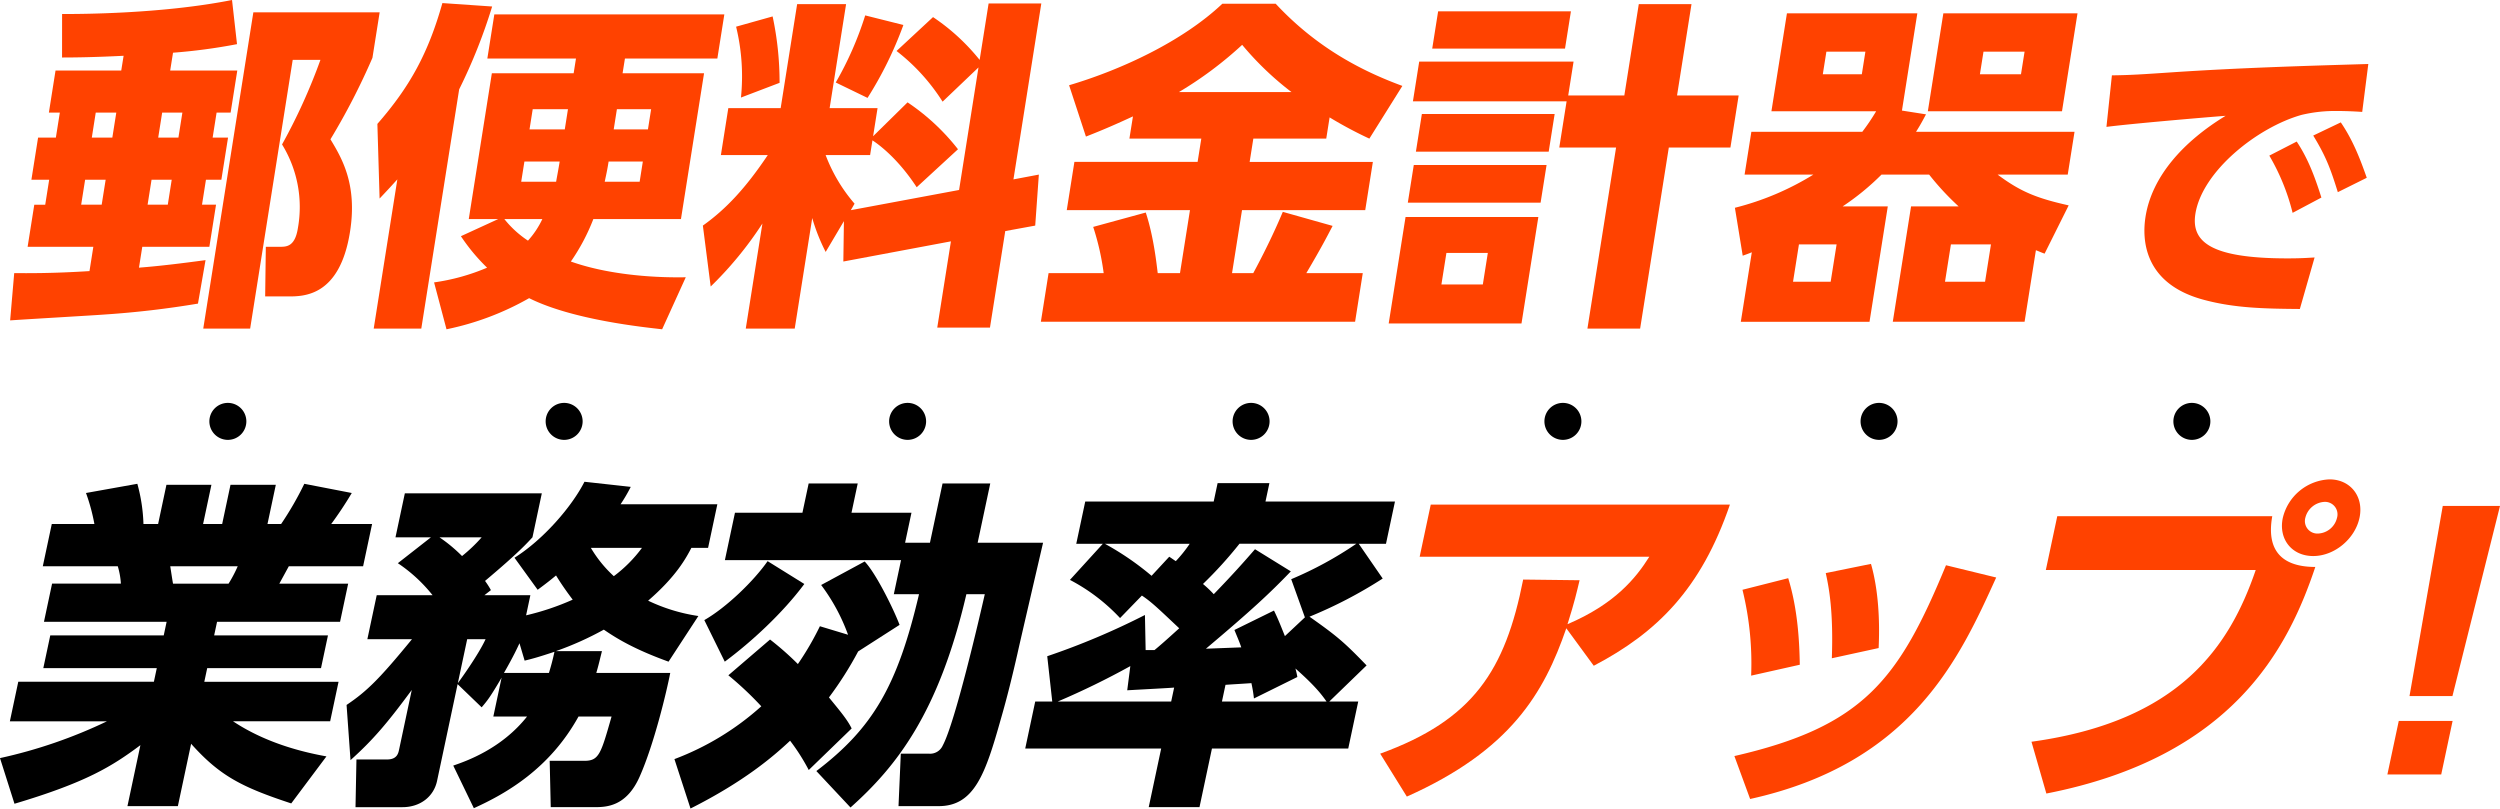 <svg id="ttl_main01" xmlns="http://www.w3.org/2000/svg" xmlns:xlink="http://www.w3.org/1999/xlink" width="706.673" height="228.546" viewBox="0 0 706.673 228.546">
  <defs>
    <clipPath id="clip-path">
      <rect id="長方形_6181" data-name="長方形 6181" width="706.673" height="228.546" fill="none"/>
    </clipPath>
  </defs>
  <g id="グループ_292" data-name="グループ 292" clip-path="url(#clip-path)">
    <path id="パス_343" data-name="パス 343" d="M36.5,15.769c-7.8.39-13.237.486-17.4.486l.012-12.29c4.644,0,28.154,0,48.035-3.965l1.409,12.481A159.558,159.558,0,0,1,50.468,14.9l-.8,5.032H68.635l-1.885,11.9H62.784L61.668,38.9h4.353L64.132,50.8H59.779l-1.116,7.061h3.965l-1.885,11.9H41.78l-.935,5.9c6.171-.484,12.293-1.257,18.816-2.129l-2.14,12.289a266.569,266.569,0,0,1-26.515,3.093c-2.547.2-22.371,1.352-26.579,1.651L5.576,77.213c3.965,0,10.433.1,21.281-.581l1.088-6.869H9.368l1.885-11.9h3.093L15.463,50.8H10.437l1.887-11.9h5.028l1.118-7.063H15.377l1.883-11.9H35.834ZM25.623,50.8l-1.118,7.061h5.8L31.427,50.8Zm3-18.965L27.512,38.9h5.8l1.121-7.067ZM44.4,50.8l-1.118,7.061h5.709L50.1,50.8ZM47.4,31.834,46.282,38.9h5.711l1.118-7.063ZM108.878,3.481l-2.039,12.867a190.965,190.965,0,0,1-11.87,23.028C98.19,44.7,102.622,52.15,100.5,65.5,97.611,83.792,87.452,83.792,83,83.792H76.515L76.7,69.76h3.969c1.837,0,4.257,0,5.087-5.224A33.744,33.744,0,0,0,81.287,40.83a162.948,162.948,0,0,0,10.85-23.9H84.3L72.27,92.89H59.014L73.177,3.481Z" transform="translate(-1.561)" fill="#ff4200"/>
    <path id="パス_344" data-name="パス 344" d="M169.854,51.178c-1.758,1.933-2.812,3.093-5.019,5.417L164.21,35.5c9.216-10.543,14.394-20.029,18.375-34.157l14.065.97a153.4,153.4,0,0,1-9.321,23.413L176.621,93.364H163.172ZM198.362,62.4h-8.321l6.528-41.22h23.122l.657-4.161H195.292L197.27,4.536h65.015l-1.978,12.484H234.185l-.664,4.161h23.03l-6.53,41.22H225.255a56.975,56.975,0,0,1-6.355,12c9.526,3.392,21.712,4.645,32.483,4.449L244.7,93.554c-4.938-.579-25.226-2.61-37.595-8.8a79.12,79.12,0,0,1-23.357,8.8L180.237,80.3a59.056,59.056,0,0,0,14.983-4.161,53.7,53.7,0,0,1-7.4-8.9Zm1.74,0a28.9,28.9,0,0,0,6.677,6.1,24.9,24.9,0,0,0,4.062-6.1Zm14.635-10.547c.139-.872.7-3.774,1-5.711H205.77l-.906,5.711Zm3.344-20.512h-9.965l-.9,5.709h9.966Zm20.263,20.512.9-5.711h-9.675c-.431,2.71-.678,3.678-1.1,5.711Zm-7.33-14.8h9.675l.9-5.709h-9.675Z" transform="translate(-57.536 -0.474)" fill="#ff4200"/>
    <path id="パス_345" data-name="パス 345" d="M346.763,63.034l-5.155,8.707a53.273,53.273,0,0,1-3.8-9.581l-4.951,31.256H319.018l4.706-29.707A102.839,102.839,0,0,1,309.1,81.517l-2.206-17.225c6.541-4.645,12.134-10.646,18.346-19.932H311.987L314.082,31.1h14.8l4.661-29.414h13.835L342.723,31.1h13.546l-1.255,7.937,9.738-9.576a61.565,61.565,0,0,1,14.254,13.254l-11.67,10.74c-5.686-8.709-11.457-12.579-12.51-13.257l-.658,4.161H341.593A45.63,45.63,0,0,0,349.772,58.1l-1.063,1.836,30.607-5.708L384.8,19.588l-10.145,9.675a55.594,55.594,0,0,0-13.016-14.32l10.314-9.581a58.642,58.642,0,0,1,13.176,12.1L387.663,1.5h14.9l-7.88,49.736,7.182-1.358-1.026,14.418-8.47,1.547-4.322,27.286h-14.9l3.863-24.381L346.6,74.452ZM326.611,5.17a89.107,89.107,0,0,1,1.965,18.771L317.662,28.1a59.316,59.316,0,0,0-1.376-20.03Zm36.963,2.418A106.438,106.438,0,0,1,353.439,28.2l-8.985-4.355A94.317,94.317,0,0,0,352.781,4.88Z" transform="translate(-108.214 -0.527)" fill="#ff4200"/>
    <path id="パス_346" data-name="パス 346" d="M480.5,33.477c-4.593,2.129-8.339,3.774-13.289,5.709L462.45,24.673c14.717-4.355,32.05-12.388,43.311-23.03h15.094c12.069,12.967,25.283,19.351,35.8,23.221l-9.328,14.9a115.972,115.972,0,0,1-11.239-6l-.949,6H514.528l-1.042,6.583h34.832l-2.16,13.639h-34.83l-2.821,17.8h6c4.384-8.126,6.963-14.03,8.355-17.32l14.077,3.967c-1.668,3.192-3.206,6.192-7.435,13.353h15.959l-2.171,13.74H454.472l2.177-13.741h15.576a71.986,71.986,0,0,0-2.964-13.067l14.862-4.064c2.351,7.159,3.11,15.191,3.383,17.126h6.29l2.821-17.8H461.79l2.162-13.643h34.827l1.044-6.583H479.5Zm44.82-6.869a85.682,85.682,0,0,1-13.946-13.355,106.747,106.747,0,0,1-17.883,13.355Z" transform="translate(-160.25 -0.579)" fill="#ff4200"/>
    <path id="パス_347" data-name="パス 347" d="M648.644,61.975l-4.765,30.093H606.34l4.765-30.093Zm2.325-14.707L649.281,57.91H611.748l1.686-10.642Zm21.977-19.643,4.09-25.834h14.9l-4.089,25.834h17.416l-2.325,14.707H685.521l-8.107,51.187h-14.9l8.1-51.187H654.56l2.07-13.06H613.189l1.777-11.224H658.6l-1.516,9.576Zm-19.693,5.226L651.568,43.5H614.032l1.686-10.645Zm4.6-29.026-1.674,10.547H618.644l1.672-10.547ZM634.362,72.134H622.656l-1.411,8.9h11.708Z" transform="translate(-213.8 -0.631)" fill="#ff4200"/>
    <path id="パス_348" data-name="パス 348" d="M839.388,93.007H802.135L807.3,60.4h13.449a76.1,76.1,0,0,1-8.345-9H798.954a71.344,71.344,0,0,1-11,9h12.768l-5.165,32.608H759.177l3.107-19.643c-.931.386-1.239.484-2.571.968l-2.208-13.547A78.4,78.4,0,0,0,779.7,51.4H760.245l1.914-12.091h31.355a59.117,59.117,0,0,0,3.918-5.808H767.828l4.384-27.672h36.86l-4.348,27.48,6.8,1.067c-.969,1.837-1.653,3.093-2.814,4.934h44.8L851.588,51.4H831.754c6.483,4.841,11.037,6.677,20.1,8.71l-6.806,13.642c-1.1-.386-1.18-.484-2.459-.967ZM786.25,71.138H775.607l-1.67,10.546h10.641Zm8.142-54.476H783.365l-1.011,6.384h11.028ZM854.35,5.825,849.966,33.5H812.044l4.383-27.673ZM829.886,71.138h-11.32l-1.672,10.546h11.322Zm9.5-54.476H827.774l-1.013,6.384h11.61Z" transform="translate(-267.102 -2.054)" fill="#ff4200"/>
    <path id="パス_349" data-name="パス 349" d="M992.031,41.485c-2.594-.17-4.957-.255-6.82-.255a40.813,40.813,0,0,0-10.333,1.1c-12.588,3.555-28.105,16-30,27.943-1.259,7.958,4.353,12.616,26.028,12.616,3.98,0,5.953-.17,7.662-.256L974.4,97.193c-10.061-.084-18.33-.253-26.944-2.54-17.156-4.489-17.709-17.018-16.677-23.54C932.6,59.6,941.608,49.777,953.418,42.586c-7.629.591-27.118,2.285-33.687,3.131l1.543-14.563c5.518-.084,8.079-.253,18.014-.93,18.221-1.184,34.729-1.7,54.466-2.283Zm-18.516,8.379c3.071,4.657,4.944,9.4,6.975,15.835l-8.136,4.318a60.669,60.669,0,0,0-6.583-16.173Zm12.459-5.418c3.227,4.743,5.241,9.653,7.34,15.66l-8.179,4.066c-2.075-6.689-3.391-10.163-6.951-16Z" transform="translate(-324.304 -9.852)" fill="#ff4200"/>
    <path id="パス_350" data-name="パス 350" d="M101.872,181.14a5.226,5.226,0,1,1-5.226-5.225,5.226,5.226,0,0,1,5.226,5.225" transform="translate(-32.236 -62.029)"/>
    <path id="パス_351" data-name="パス 351" d="M248.7,181.14a5.226,5.226,0,1,1-5.226-5.225,5.226,5.226,0,0,1,5.226,5.225" transform="translate(-84.008 -62.029)"/>
    <path id="パス_352" data-name="パス 352" d="M398.669,181.14a5.225,5.225,0,1,1-5.226-5.225,5.225,5.225,0,0,1,5.226,5.225" transform="translate(-136.889 -62.029)"/>
    <path id="パス_353" data-name="パス 353" d="M548.639,181.14a5.226,5.226,0,1,1-5.226-5.225,5.226,5.226,0,0,1,5.226,5.225" transform="translate(-189.769 -62.029)"/>
    <path id="パス_354" data-name="パス 354" d="M684.787,181.14a5.225,5.225,0,1,1-5.226-5.225,5.225,5.225,0,0,1,5.226,5.225" transform="translate(-237.776 -62.029)"/>
    <path id="パス_355" data-name="パス 355" d="M822.825,181.14a5.225,5.225,0,1,1-5.226-5.225,5.225,5.225,0,0,1,5.226,5.225" transform="translate(-286.45 -62.029)"/>
    <path id="パス_356" data-name="パス 356" d="M959.414,181.14a5.226,5.226,0,1,1-5.226-5.225,5.226,5.226,0,0,1,5.226,5.225" transform="translate(-334.612 -62.029)"/>
    <path id="パス_357" data-name="パス 357" d="M0,288.777a138.243,138.243,0,0,0,30.239-10.4H2.789L5.164,267.2H43.5l.819-3.853H12.243l1.965-9.246H46.281l.819-3.853H12.427l2.293-10.787H34.176a22.024,22.024,0,0,0-.882-4.912H12.1l2.539-11.943H26.682a53.623,53.623,0,0,0-2.375-8.766l14.518-2.6a48.015,48.015,0,0,1,1.726,11.366h4.142l2.354-11.078H59.761l-2.355,11.078H62.8l2.354-11.078h12.81L75.61,222.608h3.853a91.126,91.126,0,0,0,6.557-11.366l13.413,2.6a103.67,103.67,0,0,1-5.812,8.766h11.557l-2.538,11.943h-21l-2.681,4.912H98.417l-2.292,10.787H61.355l-.82,3.853h32.17l-1.965,9.246H58.571l-.819,3.853H95.7l-2.375,11.172H65.875c9.7,6.453,20.558,8.862,26.4,9.921l-9.952,13.292c-14.043-4.624-20.205-7.8-28.3-16.856l-3.746,17.627H36.025l3.664-17.241c-8.011,5.972-15.234,10.5-35.594,16.565Zm48.126-54.226c.125.77.64,4.238.785,4.912h15.7a37.27,37.27,0,0,0,2.586-4.912Z" transform="translate(0 -74.486)"/>
    <path id="パス_358" data-name="パス 358" d="M151.323,273.437c5.731-3.852,9.26-7.32,18.495-18.589H157.2l2.641-12.424h15.8a43.161,43.161,0,0,0-9.826-9.054l9.358-7.319H165.151l2.641-12.425h38.718L203.87,226.05c-1.62,1.734-3.79,4.238-13.408,12.328a23.106,23.106,0,0,1,1.663,2.6l-1.849,1.446h13l-1.207,5.682a72.063,72.063,0,0,0,13.173-4.431c-2.33-3.082-3.634-5.1-4.71-6.838-1.4,1.156-2.336,1.926-5.194,4.046l-6.551-9.054c8.116-5.1,16.149-14.351,19.783-21.478l13.081,1.444a45.262,45.262,0,0,1-2.875,4.912h27.354l-2.62,12.328h-4.719c-1.461,2.793-4.2,8-12.227,14.93a49.719,49.719,0,0,0,14.2,4.334l-8.426,12.906c-9.568-3.467-14.52-6.453-18.3-9.054a88.406,88.406,0,0,1-13.521,6.067h13c-.588,2.311-.895,3.757-1.6,6.164h20.9c-1.049,5.394-4.568,20.13-8.631,29.28-3.728,8.475-9.355,8.669-12.823,8.669H209.037l-.3-13.1h9.824c4.142,0,4.668-2.022,7.67-12.521h-9.343c-8.141,14.736-20.423,21.767-29.586,25.909l-5.821-12.04c3.638-1.251,13.62-4.719,20.863-13.87h-9.535l2.334-10.979c-3.326,5.682-4.088,6.549-5.633,8.379l-6.8-6.55L176.9,294.916c-.942,4.431-4.754,7.417-9.763,7.417H153.849l.265-13.484h8.669c2.793,0,3.161-1.734,3.387-2.794l3.583-16.855c-6.9,9.343-10.887,14.063-17.316,19.841Zm26.252-47.387a43,43,0,0,1,6.387,5.3,44.509,44.509,0,0,0,5.557-5.3Zm5.2,41.223c.666-.866,5.861-8.09,7.843-12.425h-5.2Zm25.753-2.889c.643-2.119,1.087-3.756,1.558-5.972-4.662,1.541-6.092,1.927-8.43,2.5L200.2,256c-.535,1.156-1.624,3.564-4.382,8.38Zm11.848-35.348a34.962,34.962,0,0,0,6.488,8,38.293,38.293,0,0,0,7.959-8Z" transform="translate(-53.358 -74.171)"/>
    <path id="パス_359" data-name="パス 359" d="M343.55,253.858a53.822,53.822,0,0,0-7.606-14.062l12.3-6.646c3.08,3.179,8.079,13.2,9.869,17.915l-11.71,7.512a98.971,98.971,0,0,1-8.254,13c2.978,3.661,5.143,6.164,6.42,8.766l-12.13,11.75a57.813,57.813,0,0,0-5.27-8.283c-4.815,4.527-13.051,11.558-28.152,19.167l-4.544-13.966a77.558,77.558,0,0,0,24.556-14.929,94.913,94.913,0,0,0-9.31-8.765L321.5,255.207a82.871,82.871,0,0,1,7.869,6.935,82,82,0,0,0,6.221-10.691Zm-12.36-14.351c-6.074,8.186-14.942,16.373-22.487,21.96l-5.785-11.751c6.247-3.564,14.008-11.077,17.893-16.663Zm3.4,52.877c15.967-12.135,22.936-24.078,29.022-49.988h-7.128l2.047-9.632H308.737l2.845-13.387h19.07l1.761-8.283h13.869l-1.761,8.283h16.952l-1.8,8.475H366.7l3.562-16.758h13.484l-3.562,16.758h18.492c-2.261,9.729-6.822,29.377-7.231,31.3-1.407,6.164-2.93,12.424-4.722,18.589-4.315,15.315-7.436,24.561-17.549,24.561H357.812l.649-14.833h7.9a3.907,3.907,0,0,0,3.958-2.312c3.491-6.453,10.4-36.215,11.884-42.764H377c-7.819,33.615-19.8,48.736-32.754,60.294Z" transform="translate(-103.832 -74.434)"/>
    <path id="パス_360" data-name="パス 360" d="M455.281,272.684l-1.418-12.81a206.929,206.929,0,0,0,27.615-11.654l.2,9.92h2.5c1.635-1.348,3.174-2.7,6.992-6.164-5.54-5.2-7.766-7.417-10.555-9.247l-6.167,6.357A52.848,52.848,0,0,0,460.278,238.3l9.3-10.21h-7.512l2.538-11.943h36.31l1.106-5.2h14.64l-1.106,5.2h36.6l-2.538,11.943h-7.7l6.772,9.825A125.833,125.833,0,0,1,527.992,248.7c7.79,5.491,9.829,7.224,16.142,13.773l-10.549,10.21h8.187l-2.825,13.292H500.421L496.9,302.541H482.549l3.521-16.566H447.64l2.826-13.292Zm33.614,0,.84-3.949c-.695.1-11.894.674-13.262.771l.876-6.839a220.318,220.318,0,0,1-20.526,10.017Zm-.546-40.934c.593.385,1.262.866,1.854,1.251a38.337,38.337,0,0,0,3.934-4.912H470.154a79.678,79.678,0,0,1,13.2,9.054Zm34.371,4.141c-5.933,6.164-10.982,10.883-24.007,21.863l10-.385c-.595-1.734-1.12-2.889-1.942-4.912l11.184-5.491c1.07,2.215,1.387,2.986,3.087,7.225l5.653-5.3-3.871-10.788a104.281,104.281,0,0,0,18.407-10.017H508.2a116.432,116.432,0,0,1-10.314,11.366,31.781,31.781,0,0,1,3.045,2.889c5.68-5.875,8.728-9.343,11.66-12.714Zm-19.474,36.793h29.568c-1.476-2.119-3.448-4.623-8.8-9.343a21.8,21.8,0,0,1,.547,2.408l-12.269,6.068a40.646,40.646,0,0,0-.716-4.334c-1.176.1-6.246.386-7.326.482Z" transform="translate(-157.841 -74.381)"/>
    <path id="パス_361" data-name="パス 361" d="M602.63,290.725c26.3-9.535,35.335-23.5,40.416-49.217l15.947.192c-.814,3.372-1.346,5.876-3.412,12.425,13.343-5.683,19.329-13,23.124-19.07H613.788l3.133-14.737h84.564C693.347,244.108,681,256.436,663,265.876l-7.764-10.6c-6.3,18.3-15.709,34.482-45.076,47.581Z" transform="translate(-212.492 -77.686)" fill="#ff4200"/>
    <path id="パス_362" data-name="パス 362" d="M757.279,300.527c36.551-8.38,46.5-21.671,59.815-53.937l14.192,3.466c-10.322,22.732-23.775,52.493-69.556,62.606Zm4.736-22.731a87.015,87.015,0,0,0-2.45-24.271l12.928-3.276c2.8,9.054,3.176,18.59,3.276,24.464Zm22.812-4.912c.451-13-.736-19.649-1.721-24.078l12.785-2.6c2.823,9.825,2.279,21,2.167,23.791Z" transform="translate(-267.022 -86.813)" fill="#ff4200"/>
    <path id="パス_363" data-name="パス 363" d="M955.062,219.711c-2.051,11.461,4.751,14.351,12.168,14.351-7.666,22.924-23.271,53.745-76.026,64.05l-4.208-14.639c41.97-5.779,56.008-26.968,63.387-48.543h-59.33l3.235-15.218Zm24.651.481c-1.248,5.875-7.013,10.788-13.081,10.788s-9.86-4.815-8.59-10.788a14.166,14.166,0,0,1,13.2-10.884c5.876,0,9.764,4.816,8.474,10.884m-15.314,0a3.529,3.529,0,0,0,3.585,4.431,5.759,5.759,0,0,0,5.373-4.431,3.533,3.533,0,0,0-3.468-4.527,5.89,5.89,0,0,0-5.489,4.527" transform="translate(-312.761 -73.804)" fill="#ff4200"/>
    <path id="パス_364" data-name="パス 364" d="M1060.832,281.688l-3.214,15.122H1042.4l3.214-15.122Zm13.4-60.775-13.446,53.745h-12.136l9.4-53.745Z" transform="translate(-367.558 -77.896)" fill="#ff4200"/>
  </g>
</svg>
